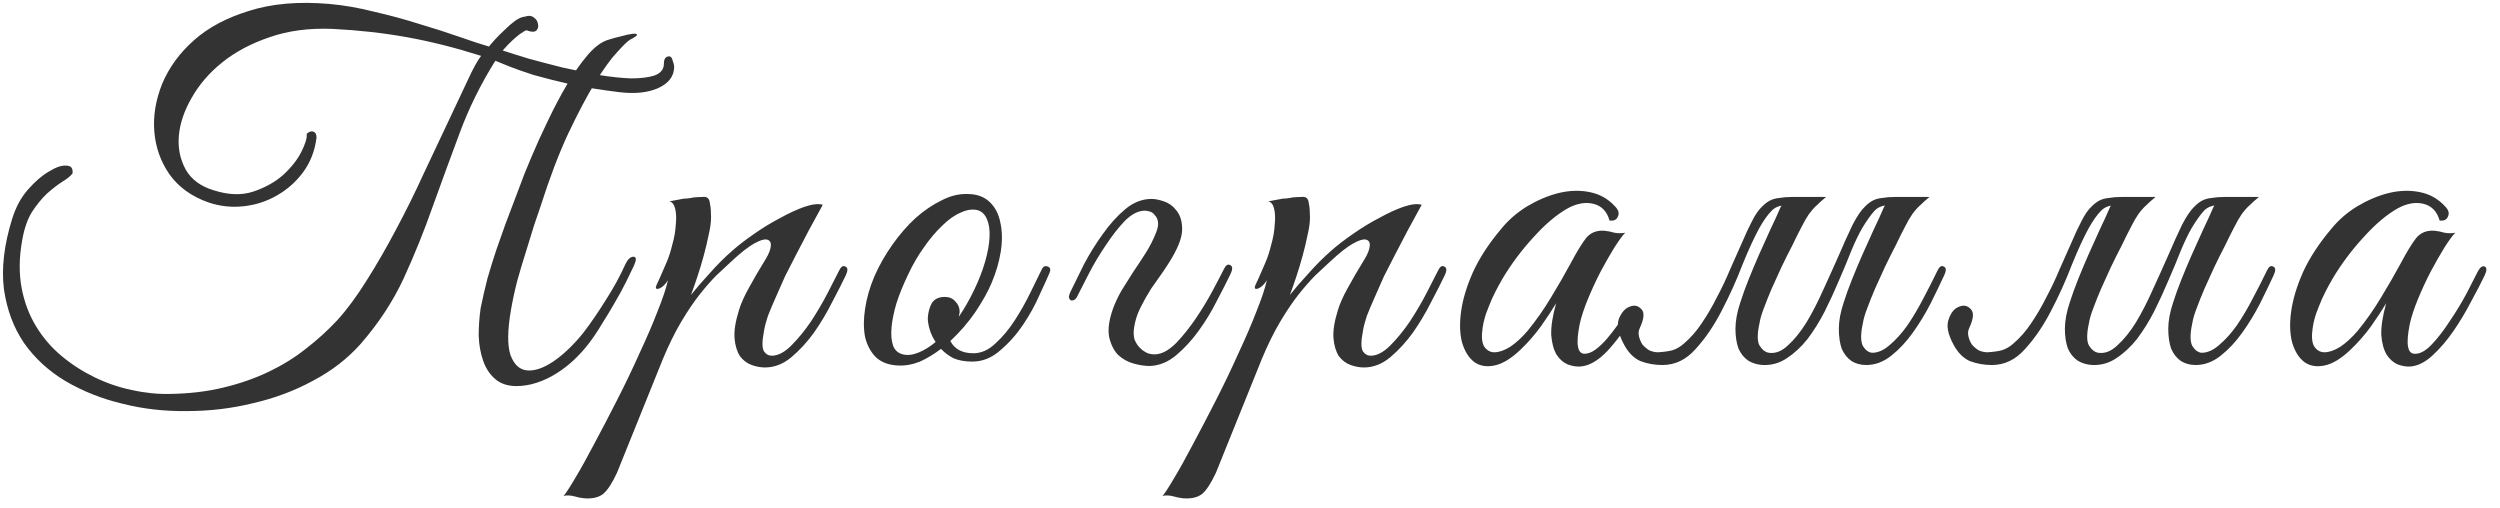 <?xml version="1.0" encoding="UTF-8"?> <svg xmlns="http://www.w3.org/2000/svg" width="192" height="39" viewBox="0 0 192 39" fill="none"><path d="M51.777 5.117C51.777 5.845 51.363 6.397 50.535 6.773C49.732 7.124 48.729 7.225 47.525 7.074C46.12 6.899 44.878 6.698 43.8 6.472C42.721 6.221 41.78 5.983 40.977 5.757C40.2 5.506 39.56 5.28 39.058 5.08C38.582 4.879 38.243 4.741 38.042 4.666C36.913 6.472 35.998 8.328 35.295 10.235C34.593 12.116 33.903 13.998 33.226 15.879C32.574 17.735 31.834 19.567 31.006 21.373C30.178 23.154 29.074 24.835 27.695 26.415C26.691 27.544 25.474 28.485 24.045 29.237C22.615 30.015 21.072 30.592 19.416 30.968C17.786 31.37 16.105 31.57 14.374 31.57C12.643 31.595 10.988 31.407 9.407 31.006C7.827 30.63 6.372 30.053 5.042 29.275C3.738 28.497 2.672 27.519 1.844 26.34C1.041 25.161 0.527 23.781 0.301 22.201C0.1 20.595 0.314 18.789 0.941 16.782C1.217 15.904 1.618 15.164 2.145 14.562C2.697 13.935 3.236 13.471 3.763 13.17C4.29 12.844 4.729 12.693 5.08 12.718C5.456 12.718 5.619 12.919 5.569 13.32C5.419 13.521 5.155 13.734 4.779 13.96C4.428 14.186 4.039 14.487 3.612 14.863C3.211 15.239 2.822 15.716 2.446 16.293C2.095 16.87 1.844 17.61 1.693 18.513C1.468 19.793 1.455 20.984 1.656 22.088C1.856 23.167 2.22 24.145 2.747 25.023C3.274 25.901 3.926 26.666 4.704 27.318C5.481 27.971 6.334 28.522 7.262 28.974C8.19 29.425 9.144 29.752 10.122 29.952C11.126 30.178 12.116 30.278 13.095 30.253C14.575 30.228 15.929 30.065 17.159 29.764C18.413 29.463 19.567 29.062 20.62 28.56C21.674 28.058 22.627 27.469 23.48 26.791C24.358 26.114 25.161 25.387 25.888 24.609C26.641 23.781 27.393 22.765 28.146 21.561C28.924 20.332 29.676 19.027 30.404 17.648C31.156 16.243 31.859 14.826 32.511 13.396C33.188 11.966 33.816 10.636 34.392 9.407C34.969 8.178 35.471 7.112 35.898 6.209C36.324 5.28 36.675 4.641 36.951 4.29C34.969 3.662 33.075 3.186 31.269 2.86C29.463 2.534 27.557 2.32 25.55 2.22C23.744 2.145 22.126 2.358 20.696 2.86C19.291 3.336 18.087 3.976 17.083 4.779C16.08 5.582 15.29 6.497 14.713 7.526C14.136 8.529 13.81 9.507 13.734 10.461C13.659 11.389 13.835 12.242 14.261 13.019C14.688 13.772 15.39 14.299 16.368 14.6C17.522 14.976 18.551 15.014 19.454 14.713C20.357 14.412 21.122 13.985 21.749 13.433C22.376 12.856 22.84 12.267 23.142 11.665C23.443 11.063 23.581 10.624 23.555 10.348V10.273C23.756 10.097 23.932 10.047 24.082 10.122C24.233 10.172 24.308 10.323 24.308 10.574C24.183 11.577 23.844 12.455 23.292 13.208C22.74 13.96 22.063 14.562 21.26 15.014C20.482 15.465 19.63 15.741 18.701 15.842C17.773 15.942 16.87 15.842 15.992 15.54C14.713 15.089 13.722 14.374 13.02 13.396C12.342 12.417 11.953 11.326 11.853 10.122C11.753 8.918 11.953 7.689 12.455 6.434C12.982 5.18 13.797 4.064 14.901 3.086C16.005 2.107 17.422 1.355 19.153 0.828C20.884 0.276 22.928 0.1 25.286 0.301C26.415 0.401 27.569 0.602 28.748 0.903C29.952 1.179 31.106 1.493 32.21 1.844C33.314 2.17 34.33 2.496 35.258 2.822C36.186 3.148 36.951 3.399 37.553 3.575C37.629 3.474 37.779 3.299 38.005 3.048C38.23 2.797 38.481 2.546 38.757 2.295C39.033 2.019 39.309 1.781 39.585 1.58C39.886 1.38 40.137 1.279 40.338 1.279H40.3C40.601 1.179 40.839 1.204 41.015 1.355C41.191 1.48 41.291 1.643 41.316 1.844C41.366 2.019 41.329 2.182 41.203 2.333C41.078 2.458 40.864 2.471 40.563 2.371C40.488 2.295 40.363 2.32 40.187 2.446C40.012 2.546 39.824 2.684 39.623 2.86C39.447 3.01 39.259 3.186 39.058 3.387C38.883 3.587 38.732 3.75 38.607 3.876C39.134 4.051 39.811 4.265 40.639 4.515C41.467 4.741 42.332 4.967 43.235 5.193C44.163 5.393 45.079 5.582 45.982 5.757C46.91 5.908 47.738 5.995 48.465 6.021C49.218 6.021 49.82 5.945 50.272 5.795C50.748 5.619 50.987 5.318 50.987 4.892C50.987 4.515 51.125 4.327 51.401 4.327C51.526 4.327 51.614 4.44 51.664 4.666C51.739 4.867 51.777 5.017 51.777 5.117ZM39.246 23.781C38.971 25.362 38.958 26.528 39.209 27.281C39.485 28.008 39.911 28.397 40.488 28.447C41.065 28.497 41.73 28.271 42.483 27.77C43.26 27.243 44.025 26.515 44.778 25.587C45.355 24.835 45.932 23.994 46.509 23.066C47.111 22.138 47.625 21.197 48.052 20.244C48.227 19.893 48.428 19.717 48.654 19.717C48.879 19.717 48.892 19.943 48.691 20.395C48.516 20.771 48.302 21.21 48.052 21.712C47.801 22.213 47.512 22.74 47.186 23.292C46.885 23.819 46.559 24.358 46.208 24.91C45.882 25.462 45.543 25.964 45.192 26.415C44.866 26.842 44.489 27.256 44.063 27.657C43.662 28.033 43.223 28.372 42.746 28.673C42.269 28.974 41.768 29.212 41.241 29.388C40.714 29.563 40.187 29.651 39.66 29.651C38.983 29.651 38.431 29.463 38.005 29.087C37.603 28.736 37.302 28.271 37.102 27.695C36.901 27.117 36.788 26.478 36.763 25.776C36.763 25.073 36.813 24.371 36.913 23.668C37.064 22.916 37.24 22.151 37.44 21.373C37.666 20.595 37.892 19.868 38.118 19.191C38.368 18.488 38.594 17.848 38.795 17.271C39.021 16.695 39.196 16.23 39.322 15.879C39.422 15.628 39.598 15.164 39.849 14.487C40.099 13.784 40.413 12.994 40.789 12.116C41.166 11.213 41.592 10.273 42.069 9.294C42.545 8.291 43.034 7.363 43.536 6.51C44.038 5.657 44.552 4.917 45.079 4.29C45.606 3.662 46.12 3.261 46.622 3.086C46.998 2.96 47.362 2.86 47.713 2.784C48.064 2.684 48.353 2.621 48.578 2.596C48.804 2.571 48.917 2.596 48.917 2.672C48.917 2.747 48.741 2.872 48.39 3.048C48.215 3.148 47.889 3.462 47.412 3.989C46.935 4.49 46.371 5.268 45.719 6.322C45.092 7.35 44.402 8.655 43.649 10.235C42.922 11.79 42.207 13.672 41.504 15.879C41.379 16.23 41.216 16.707 41.015 17.309C40.839 17.886 40.639 18.538 40.413 19.266C40.187 19.968 39.961 20.721 39.736 21.523C39.535 22.301 39.372 23.054 39.246 23.781ZM47.384 36.311C47.008 37.114 46.657 37.654 46.33 37.929C45.979 38.205 45.49 38.318 44.863 38.268C44.612 38.243 44.361 38.193 44.11 38.118C43.834 38.042 43.558 38.03 43.282 38.08C43.433 37.929 43.721 37.49 44.148 36.763C44.574 36.061 45.063 35.183 45.615 34.129C46.167 33.1 46.757 31.972 47.384 30.742C48.011 29.513 48.588 28.309 49.115 27.13C49.667 25.951 50.131 24.872 50.507 23.894C50.908 22.891 51.172 22.1 51.297 21.523C51.097 21.85 50.871 22.063 50.62 22.163C50.369 22.238 50.306 22.138 50.432 21.862C50.532 21.661 50.658 21.386 50.808 21.034C50.959 20.683 51.084 20.395 51.184 20.169C51.36 19.767 51.511 19.303 51.636 18.777C51.786 18.25 51.874 17.748 51.899 17.271C51.95 16.795 51.937 16.393 51.862 16.067C51.786 15.716 51.636 15.515 51.41 15.465C51.686 15.415 51.95 15.365 52.2 15.315C52.401 15.265 52.602 15.239 52.803 15.239C53.028 15.214 53.179 15.189 53.254 15.164C53.53 15.139 53.756 15.127 53.931 15.127C54.107 15.101 54.245 15.127 54.345 15.202C54.446 15.277 54.508 15.44 54.533 15.691C54.584 15.917 54.609 16.256 54.609 16.707C54.609 17.083 54.546 17.535 54.42 18.062C54.32 18.563 54.195 19.09 54.044 19.642C53.894 20.194 53.731 20.733 53.555 21.26C53.379 21.787 53.216 22.251 53.066 22.652C53.442 22.176 53.919 21.624 54.496 20.997C55.073 20.344 55.65 19.767 56.227 19.266C56.678 18.864 57.23 18.438 57.882 17.986C58.56 17.51 59.237 17.096 59.914 16.745C60.592 16.368 61.219 16.08 61.796 15.879C62.398 15.678 62.862 15.628 63.188 15.729C62.435 17.083 61.745 18.375 61.118 19.604C60.842 20.131 60.566 20.671 60.291 21.222C60.04 21.774 59.801 22.314 59.576 22.84C59.35 23.342 59.149 23.819 58.974 24.27C58.823 24.722 58.723 25.111 58.672 25.437C58.522 26.215 58.522 26.729 58.672 26.98C58.823 27.205 59.024 27.318 59.275 27.318C59.751 27.318 60.253 27.055 60.78 26.528C61.306 26.001 61.808 25.387 62.285 24.684C62.761 23.957 63.188 23.229 63.564 22.502C63.941 21.774 64.229 21.21 64.43 20.808C64.58 20.482 64.743 20.369 64.919 20.47C65.12 20.545 65.132 20.771 64.956 21.147C64.68 21.724 64.329 22.414 63.903 23.217C63.502 24.02 63.037 24.797 62.511 25.55C61.984 26.277 61.407 26.904 60.78 27.431C60.153 27.958 59.475 28.221 58.748 28.221C58.422 28.221 58.083 28.159 57.732 28.033C57.381 27.908 57.08 27.682 56.829 27.356C56.603 27.005 56.465 26.553 56.415 26.001C56.365 25.424 56.477 24.697 56.753 23.819C56.904 23.317 57.155 22.753 57.506 22.125C57.857 21.473 58.296 20.721 58.823 19.868C59.049 19.491 59.174 19.165 59.199 18.89C59.224 18.613 59.124 18.451 58.898 18.4C58.698 18.35 58.371 18.451 57.92 18.701C57.468 18.952 56.879 19.416 56.151 20.094C55.825 20.395 55.449 20.746 55.023 21.147C54.621 21.549 54.182 22.05 53.706 22.652C53.254 23.229 52.79 23.919 52.313 24.722C51.837 25.525 51.373 26.465 50.921 27.544L47.384 36.311ZM80.587 20.997C80.437 21.348 80.186 21.9 79.835 22.652C79.509 23.405 79.095 24.157 78.593 24.91C78.091 25.663 77.502 26.327 76.824 26.904C76.172 27.481 75.457 27.77 74.68 27.77C74.103 27.77 73.613 27.682 73.212 27.506C72.836 27.306 72.522 27.067 72.271 26.791C71.745 27.193 71.205 27.519 70.653 27.77C70.101 27.995 69.55 28.096 68.998 28.071C68.27 28.046 67.693 27.832 67.267 27.431C66.865 27.03 66.59 26.515 66.439 25.888C66.314 25.236 66.314 24.509 66.439 23.706C66.564 22.878 66.803 22.05 67.154 21.222C67.53 20.369 67.994 19.554 68.546 18.777C69.098 17.999 69.688 17.322 70.315 16.745C70.967 16.168 71.632 15.716 72.309 15.39C72.986 15.039 73.651 14.876 74.303 14.901C75.006 14.901 75.57 15.101 75.997 15.503C76.423 15.904 76.699 16.431 76.824 17.083C76.975 17.735 76.987 18.476 76.862 19.303C76.737 20.106 76.498 20.921 76.147 21.749C75.871 22.401 75.457 23.142 74.905 23.969C74.353 24.772 73.714 25.512 72.986 26.189C73.312 26.817 73.902 27.13 74.755 27.13C75.357 27.13 75.921 26.879 76.448 26.378C77 25.876 77.502 25.274 77.953 24.571C78.405 23.869 78.806 23.154 79.157 22.427C79.509 21.699 79.797 21.11 80.023 20.658C80.123 20.457 80.274 20.395 80.474 20.47C80.675 20.545 80.713 20.721 80.587 20.997ZM75.094 16.143C74.692 16.042 74.253 16.105 73.776 16.331C73.3 16.531 72.823 16.87 72.347 17.347C71.87 17.798 71.406 18.35 70.954 19.002C70.503 19.63 70.101 20.319 69.75 21.072C69.374 21.85 69.073 22.59 68.847 23.292C68.647 23.969 68.521 24.584 68.471 25.136C68.421 25.688 68.458 26.152 68.584 26.528C68.709 26.879 68.948 27.105 69.299 27.205C69.65 27.306 70.051 27.268 70.503 27.093C70.954 26.917 71.406 26.641 71.857 26.265C71.657 25.964 71.506 25.65 71.406 25.324C71.306 24.998 71.255 24.697 71.255 24.421C71.281 23.994 71.381 23.618 71.556 23.292C71.757 22.966 72.096 22.803 72.572 22.803C72.898 22.803 73.162 22.916 73.363 23.142C73.588 23.367 73.701 23.631 73.701 23.932C73.701 24.007 73.689 24.082 73.664 24.157C73.664 24.208 73.651 24.27 73.626 24.346C74.052 23.718 74.441 23.041 74.793 22.314C75.169 21.536 75.457 20.796 75.658 20.094C75.859 19.391 75.972 18.764 75.997 18.212C76.022 17.66 75.959 17.209 75.808 16.858C75.658 16.481 75.42 16.243 75.094 16.143ZM85.478 23.706C85.653 23.229 85.879 22.753 86.155 22.276C86.456 21.799 86.757 21.323 87.058 20.846C87.384 20.369 87.698 19.893 87.999 19.416C88.3 18.94 88.55 18.451 88.751 17.949C88.902 17.598 88.964 17.309 88.939 17.083C88.914 16.858 88.839 16.682 88.713 16.556C88.613 16.406 88.488 16.306 88.337 16.256C88.187 16.205 88.049 16.18 87.923 16.18C87.422 16.18 86.907 16.444 86.381 16.97C85.879 17.497 85.39 18.124 84.913 18.852C84.436 19.554 84.01 20.269 83.634 20.997C83.257 21.724 82.969 22.289 82.768 22.69C82.693 22.866 82.605 22.978 82.505 23.029C82.404 23.079 82.317 23.091 82.241 23.066C82.166 23.016 82.116 22.941 82.091 22.84C82.091 22.715 82.141 22.552 82.241 22.351C82.517 21.774 82.856 21.084 83.257 20.282C83.684 19.479 84.16 18.714 84.687 17.986C85.214 17.234 85.791 16.594 86.418 16.067C87.045 15.54 87.723 15.277 88.45 15.277C88.701 15.277 89.015 15.34 89.391 15.465C89.767 15.591 90.081 15.816 90.332 16.143C90.608 16.469 90.758 16.895 90.783 17.422C90.833 17.949 90.645 18.613 90.219 19.416C89.993 19.843 89.717 20.294 89.391 20.771C89.065 21.222 88.739 21.686 88.412 22.163C88.112 22.64 87.835 23.129 87.585 23.631C87.334 24.132 87.171 24.647 87.096 25.173C87.045 25.5 87.058 25.801 87.133 26.076C87.234 26.327 87.371 26.541 87.547 26.716C87.723 26.892 87.923 27.03 88.149 27.13C88.375 27.205 88.601 27.23 88.826 27.205C89.303 27.155 89.805 26.867 90.332 26.34C90.858 25.788 91.36 25.161 91.837 24.459C92.313 23.756 92.74 23.054 93.116 22.351C93.492 21.649 93.781 21.097 93.981 20.696C94.132 20.369 94.295 20.257 94.471 20.357C94.671 20.432 94.684 20.658 94.508 21.034C94.232 21.611 93.881 22.301 93.455 23.104C93.053 23.907 92.589 24.672 92.062 25.399C91.536 26.127 90.959 26.754 90.332 27.281C89.704 27.807 89.027 28.083 88.3 28.108C87.923 28.108 87.509 28.046 87.058 27.92C86.606 27.795 86.205 27.569 85.854 27.243C85.528 26.892 85.302 26.428 85.176 25.851C85.076 25.274 85.176 24.559 85.478 23.706ZM93.382 36.311C93.005 37.114 92.654 37.654 92.328 37.929C91.977 38.205 91.488 38.318 90.861 38.268C90.61 38.243 90.359 38.193 90.108 38.118C89.832 38.042 89.556 38.03 89.28 38.08C89.431 37.929 89.719 37.49 90.146 36.763C90.572 36.061 91.061 35.183 91.613 34.129C92.165 33.1 92.755 31.972 93.382 30.742C94.009 29.513 94.586 28.309 95.113 27.13C95.665 25.951 96.129 24.872 96.505 23.894C96.906 22.891 97.17 22.1 97.295 21.523C97.094 21.85 96.869 22.063 96.618 22.163C96.367 22.238 96.304 22.138 96.43 21.862C96.53 21.661 96.656 21.386 96.806 21.034C96.957 20.683 97.082 20.395 97.182 20.169C97.358 19.767 97.508 19.303 97.634 18.777C97.784 18.25 97.872 17.748 97.897 17.271C97.947 16.795 97.935 16.393 97.86 16.067C97.784 15.716 97.634 15.515 97.408 15.465C97.684 15.415 97.947 15.365 98.198 15.315C98.399 15.265 98.6 15.239 98.8 15.239C99.026 15.214 99.177 15.189 99.252 15.164C99.528 15.139 99.754 15.127 99.929 15.127C100.105 15.101 100.243 15.127 100.343 15.202C100.443 15.277 100.506 15.44 100.531 15.691C100.581 15.917 100.606 16.256 100.606 16.707C100.606 17.083 100.544 17.535 100.418 18.062C100.318 18.563 100.193 19.09 100.042 19.642C99.891 20.194 99.728 20.733 99.553 21.26C99.377 21.787 99.214 22.251 99.064 22.652C99.44 22.176 99.917 21.624 100.494 20.997C101.071 20.344 101.648 19.767 102.224 19.266C102.676 18.864 103.228 18.438 103.88 17.986C104.557 17.51 105.235 17.096 105.912 16.745C106.589 16.368 107.217 16.08 107.794 15.879C108.396 15.678 108.86 15.628 109.186 15.729C108.433 17.083 107.743 18.375 107.116 19.604C106.84 20.131 106.564 20.671 106.288 21.222C106.038 21.774 105.799 22.314 105.573 22.84C105.348 23.342 105.147 23.819 104.971 24.27C104.821 24.722 104.721 25.111 104.67 25.437C104.52 26.215 104.52 26.729 104.67 26.98C104.821 27.205 105.022 27.318 105.272 27.318C105.749 27.318 106.251 27.055 106.778 26.528C107.304 26.001 107.806 25.387 108.283 24.684C108.759 23.957 109.186 23.229 109.562 22.502C109.938 21.774 110.227 21.21 110.428 20.808C110.578 20.482 110.741 20.369 110.917 20.47C111.117 20.545 111.13 20.771 110.954 21.147C110.678 21.724 110.327 22.414 109.901 23.217C109.499 24.02 109.035 24.797 108.508 25.55C107.982 26.277 107.405 26.904 106.778 27.431C106.15 27.958 105.473 28.221 104.746 28.221C104.419 28.221 104.081 28.159 103.73 28.033C103.378 27.908 103.077 27.682 102.827 27.356C102.601 27.005 102.463 26.553 102.413 26.001C102.362 25.424 102.475 24.697 102.751 23.819C102.902 23.317 103.153 22.753 103.504 22.125C103.855 21.473 104.294 20.721 104.821 19.868C105.047 19.491 105.172 19.165 105.197 18.89C105.222 18.613 105.122 18.451 104.896 18.4C104.695 18.35 104.369 18.451 103.918 18.701C103.466 18.952 102.877 19.416 102.149 20.094C101.823 20.395 101.447 20.746 101.02 21.147C100.619 21.549 100.18 22.05 99.703 22.652C99.252 23.229 98.788 23.919 98.311 24.722C97.835 25.525 97.37 26.465 96.919 27.544L93.382 36.311ZM124.817 17.873C124.616 18.074 124.34 18.451 123.989 19.002C123.663 19.529 123.311 20.144 122.935 20.846C122.584 21.523 122.258 22.226 121.957 22.953C121.656 23.681 121.443 24.333 121.317 24.91C121.016 26.415 121.142 27.168 121.693 27.168C121.969 27.168 122.258 27.055 122.559 26.829C122.86 26.603 123.148 26.327 123.424 26.001C123.7 25.675 123.964 25.337 124.215 24.985C124.465 24.609 124.666 24.283 124.817 24.007C125.017 23.681 125.205 23.568 125.381 23.668C125.582 23.744 125.582 23.957 125.381 24.308C124.779 25.337 124.127 26.227 123.424 26.98C122.722 27.707 122.045 28.096 121.392 28.146C121.091 28.171 120.765 28.121 120.414 27.995C120.063 27.845 119.774 27.594 119.549 27.243C119.323 26.867 119.185 26.365 119.135 25.738C119.11 25.086 119.235 24.27 119.511 23.292C119.21 23.794 118.821 24.383 118.344 25.061C117.868 25.713 117.354 26.302 116.802 26.829C116.074 27.532 115.397 27.945 114.77 28.071C114.168 28.196 113.653 28.108 113.227 27.807C112.801 27.481 112.487 26.98 112.286 26.302C112.111 25.625 112.086 24.835 112.211 23.932C112.336 23.003 112.637 22 113.114 20.921C113.616 19.818 114.343 18.701 115.297 17.573C115.848 16.895 116.513 16.318 117.291 15.842C118.094 15.365 118.896 15.026 119.699 14.826C120.527 14.625 121.317 14.6 122.07 14.75C122.847 14.901 123.5 15.265 124.026 15.842C124.302 16.117 124.378 16.381 124.252 16.632C124.152 16.883 123.939 16.983 123.612 16.933C123.412 16.23 122.998 15.804 122.371 15.653C121.769 15.503 121.116 15.616 120.414 15.992C119.561 16.469 118.683 17.209 117.78 18.212C116.877 19.191 116.087 20.244 115.409 21.373C115.334 21.498 115.221 21.699 115.071 21.975C114.92 22.251 114.757 22.577 114.582 22.953C114.431 23.305 114.281 23.681 114.13 24.082C114.005 24.459 113.917 24.822 113.867 25.173C113.766 25.826 113.804 26.302 113.98 26.603C114.18 26.904 114.444 27.055 114.77 27.055C115.121 27.055 115.522 26.917 115.974 26.641C116.425 26.34 116.877 25.926 117.328 25.399C117.981 24.596 118.57 23.756 119.097 22.878C119.649 21.975 120.176 21.059 120.677 20.131C121.104 19.328 121.48 18.714 121.806 18.287C122.157 17.861 122.634 17.673 123.236 17.723C123.487 17.748 123.738 17.798 123.989 17.873C124.265 17.924 124.541 17.924 124.817 17.873ZM135.39 28.033C134.964 28.008 134.587 27.895 134.261 27.695C133.935 27.469 133.684 27.155 133.509 26.754C133.358 26.327 133.283 25.826 133.283 25.249C133.283 24.647 133.408 23.969 133.659 23.217C133.835 22.665 134.048 22.075 134.299 21.448C134.55 20.821 134.813 20.194 135.089 19.567C135.39 18.915 135.679 18.275 135.955 17.648C136.256 17.021 136.519 16.444 136.745 15.917C136.895 15.616 137.083 15.415 137.309 15.315C137.56 15.189 137.861 15.127 138.212 15.127H140.244C139.968 15.352 139.73 15.566 139.529 15.766C139.329 15.942 139.128 16.168 138.927 16.444C138.752 16.695 138.563 17.021 138.363 17.422C138.162 17.798 137.924 18.275 137.648 18.852C137.372 19.379 137.096 19.93 136.82 20.508C136.569 21.059 136.318 21.611 136.067 22.163C135.842 22.69 135.641 23.192 135.465 23.668C135.29 24.12 135.177 24.509 135.127 24.835C134.951 25.637 134.951 26.202 135.127 26.528C135.327 26.854 135.566 27.042 135.842 27.093C136.343 27.168 136.833 26.98 137.309 26.528C137.811 26.076 138.288 25.487 138.739 24.759C139.191 24.007 139.617 23.179 140.018 22.276C140.445 21.348 140.846 20.457 141.223 19.604C141.599 18.726 141.95 17.949 142.276 17.271C142.627 16.594 142.953 16.117 143.255 15.842C143.455 15.641 143.656 15.49 143.857 15.39C144.057 15.29 144.296 15.227 144.572 15.202C144.847 15.152 145.161 15.127 145.512 15.127C145.889 15.127 146.353 15.127 146.904 15.127C147.005 15.127 147.017 15.164 146.942 15.239C146.867 15.29 146.754 15.352 146.603 15.428C146.453 15.503 146.265 15.578 146.039 15.653C145.838 15.704 145.663 15.729 145.512 15.729C144.785 15.704 144.27 15.854 143.969 16.18C143.694 16.481 143.38 16.92 143.029 17.497C142.753 17.974 142.464 18.576 142.163 19.303C141.887 20.006 141.574 20.758 141.223 21.561C140.896 22.339 140.533 23.129 140.131 23.932C139.73 24.709 139.291 25.412 138.814 26.039C138.338 26.641 137.811 27.13 137.234 27.506C136.682 27.883 136.067 28.058 135.39 28.033ZM129.332 26.378C129.834 25.951 130.285 25.437 130.687 24.835C131.113 24.208 131.502 23.543 131.853 22.84C132.229 22.138 132.568 21.423 132.869 20.696C133.195 19.968 133.496 19.291 133.772 18.664C134.048 18.012 134.311 17.447 134.562 16.97C134.813 16.469 135.077 16.092 135.353 15.842C135.553 15.641 135.754 15.49 135.955 15.39C136.155 15.29 136.394 15.227 136.67 15.202C136.945 15.152 137.259 15.127 137.61 15.127C137.987 15.127 138.451 15.127 139.002 15.127C139.103 15.127 139.115 15.164 139.04 15.239C138.965 15.29 138.852 15.352 138.701 15.428C138.551 15.503 138.363 15.578 138.137 15.653C137.936 15.704 137.761 15.729 137.61 15.729C136.883 15.704 136.369 15.854 136.067 16.18C135.766 16.481 135.453 16.92 135.127 17.497C134.725 18.225 134.286 19.178 133.81 20.357C133.358 21.536 132.831 22.703 132.229 23.856C131.652 24.985 130.988 25.964 130.235 26.791C129.508 27.619 128.655 28.033 127.676 28.033C127.074 28.033 126.51 27.933 125.983 27.732C125.481 27.506 125.067 27.093 124.741 26.49C124.29 25.663 124.152 24.998 124.327 24.496C124.528 23.994 124.804 23.681 125.155 23.555C125.506 23.405 125.807 23.468 126.058 23.744C126.309 23.994 126.272 24.471 125.945 25.173C125.845 25.374 125.82 25.587 125.87 25.813C125.92 26.039 126.008 26.252 126.134 26.453C126.284 26.628 126.46 26.779 126.66 26.904C126.886 27.005 127.112 27.055 127.338 27.055C127.764 27.03 128.128 26.98 128.429 26.904C128.755 26.804 129.056 26.628 129.332 26.378ZM144.684 15.917C144.835 15.616 145.023 15.415 145.249 15.315C145.5 15.189 145.801 15.127 146.152 15.127H148.184C147.908 15.352 147.67 15.566 147.469 15.766C147.268 15.942 147.068 16.168 146.867 16.444C146.691 16.695 146.503 17.021 146.302 17.422C146.102 17.798 145.863 18.275 145.587 18.852C145.312 19.379 145.036 19.93 144.76 20.508C144.509 21.059 144.258 21.611 144.007 22.163C143.781 22.69 143.581 23.192 143.405 23.668C143.229 24.12 143.117 24.509 143.066 24.835C142.891 25.637 142.891 26.215 143.066 26.566C143.267 26.892 143.505 27.067 143.781 27.093C144.233 27.093 144.684 26.892 145.136 26.49C145.613 26.089 146.064 25.587 146.491 24.985C146.917 24.358 147.318 23.681 147.695 22.953C148.096 22.201 148.46 21.486 148.786 20.808C148.936 20.482 149.099 20.369 149.275 20.47C149.476 20.545 149.488 20.771 149.313 21.147C149.012 21.799 148.66 22.527 148.259 23.33C147.858 24.107 147.406 24.847 146.904 25.55C146.403 26.252 145.851 26.842 145.249 27.318C144.647 27.795 144.007 28.033 143.33 28.033C142.903 28.033 142.527 27.933 142.201 27.732C141.875 27.506 141.624 27.193 141.448 26.791C141.298 26.365 141.223 25.851 141.223 25.249C141.223 24.647 141.348 23.969 141.599 23.217C141.774 22.665 141.988 22.075 142.239 21.448C142.489 20.821 142.753 20.194 143.029 19.567C143.33 18.915 143.618 18.275 143.894 17.648C144.195 17.021 144.459 16.444 144.684 15.917ZM160.691 28.033C160.264 28.008 159.888 27.895 159.562 27.695C159.236 27.469 158.985 27.155 158.809 26.754C158.659 26.327 158.584 25.826 158.584 25.249C158.584 24.647 158.709 23.969 158.96 23.217C159.136 22.665 159.349 22.075 159.6 21.448C159.851 20.821 160.114 20.194 160.39 19.567C160.691 18.915 160.979 18.275 161.255 17.648C161.556 17.021 161.82 16.444 162.046 15.917C162.196 15.616 162.384 15.415 162.61 15.315C162.861 15.189 163.162 15.127 163.513 15.127H165.545C165.269 15.352 165.031 15.566 164.83 15.766C164.629 15.942 164.429 16.168 164.228 16.444C164.052 16.695 163.864 17.021 163.664 17.422C163.463 17.798 163.225 18.275 162.949 18.852C162.673 19.379 162.397 19.93 162.121 20.508C161.87 21.059 161.619 21.611 161.368 22.163C161.142 22.69 160.942 23.192 160.766 23.668C160.591 24.12 160.478 24.509 160.427 24.835C160.252 25.637 160.252 26.202 160.427 26.528C160.628 26.854 160.866 27.042 161.142 27.093C161.644 27.168 162.133 26.98 162.61 26.528C163.112 26.076 163.588 25.487 164.04 24.759C164.491 24.007 164.918 23.179 165.319 22.276C165.746 21.348 166.147 20.457 166.523 19.604C166.9 18.726 167.251 17.949 167.577 17.271C167.928 16.594 168.254 16.117 168.555 15.842C168.756 15.641 168.957 15.49 169.157 15.39C169.358 15.29 169.596 15.227 169.872 15.202C170.148 15.152 170.462 15.127 170.813 15.127C171.189 15.127 171.653 15.127 172.205 15.127C172.306 15.127 172.318 15.164 172.243 15.239C172.168 15.29 172.055 15.352 171.904 15.428C171.754 15.503 171.566 15.578 171.34 15.653C171.139 15.704 170.963 15.729 170.813 15.729C170.085 15.704 169.571 15.854 169.27 16.18C168.994 16.481 168.681 16.92 168.329 17.497C168.054 17.974 167.765 18.576 167.464 19.303C167.188 20.006 166.875 20.758 166.523 21.561C166.197 22.339 165.833 23.129 165.432 23.932C165.031 24.709 164.592 25.412 164.115 26.039C163.638 26.641 163.112 27.13 162.535 27.506C161.983 27.883 161.368 28.058 160.691 28.033ZM154.633 26.378C155.134 25.951 155.586 25.437 155.987 24.835C156.414 24.208 156.803 23.543 157.154 22.84C157.53 22.138 157.869 21.423 158.17 20.696C158.496 19.968 158.797 19.291 159.073 18.664C159.349 18.012 159.612 17.447 159.863 16.97C160.114 16.469 160.377 16.092 160.653 15.842C160.854 15.641 161.055 15.49 161.255 15.39C161.456 15.29 161.694 15.227 161.97 15.202C162.246 15.152 162.56 15.127 162.911 15.127C163.287 15.127 163.751 15.127 164.303 15.127C164.404 15.127 164.416 15.164 164.341 15.239C164.266 15.29 164.153 15.352 164.002 15.428C163.852 15.503 163.664 15.578 163.438 15.653C163.237 15.704 163.061 15.729 162.911 15.729C162.183 15.704 161.669 15.854 161.368 16.18C161.067 16.481 160.754 16.92 160.427 17.497C160.026 18.225 159.587 19.178 159.11 20.357C158.659 21.536 158.132 22.703 157.53 23.856C156.953 24.985 156.288 25.964 155.536 26.791C154.808 27.619 153.955 28.033 152.977 28.033C152.375 28.033 151.811 27.933 151.284 27.732C150.782 27.506 150.368 27.093 150.042 26.49C149.59 25.663 149.465 24.998 149.666 24.496C149.841 23.994 150.105 23.681 150.456 23.555C150.807 23.405 151.108 23.468 151.359 23.744C151.61 23.994 151.572 24.471 151.246 25.173C151.146 25.374 151.121 25.587 151.171 25.813C151.221 26.039 151.309 26.252 151.434 26.453C151.585 26.628 151.76 26.779 151.961 26.904C152.187 27.005 152.413 27.055 152.638 27.055C153.065 27.03 153.429 26.98 153.73 26.904C154.056 26.804 154.357 26.628 154.633 26.378ZM169.985 15.917C170.136 15.616 170.324 15.415 170.55 15.315C170.8 15.189 171.101 15.127 171.453 15.127H173.485C173.209 15.352 172.97 15.566 172.77 15.766C172.569 15.942 172.368 16.168 172.168 16.444C171.992 16.695 171.804 17.021 171.603 17.422C171.402 17.798 171.164 18.275 170.888 18.852C170.612 19.379 170.336 19.93 170.06 20.508C169.81 21.059 169.559 21.611 169.308 22.163C169.082 22.69 168.881 23.192 168.706 23.668C168.53 24.12 168.417 24.509 168.367 24.835C168.192 25.637 168.192 26.215 168.367 26.566C168.568 26.892 168.806 27.067 169.082 27.093C169.534 27.093 169.985 26.892 170.437 26.49C170.913 26.089 171.365 25.587 171.791 24.985C172.218 24.358 172.619 23.681 172.995 22.953C173.397 22.201 173.761 21.486 174.087 20.808C174.237 20.482 174.4 20.369 174.576 20.47C174.776 20.545 174.789 20.771 174.613 21.147C174.312 21.799 173.961 22.527 173.56 23.33C173.158 24.107 172.707 24.847 172.205 25.55C171.703 26.252 171.152 26.842 170.55 27.318C169.947 27.795 169.308 28.033 168.631 28.033C168.204 28.033 167.828 27.933 167.502 27.732C167.176 27.506 166.925 27.193 166.749 26.791C166.599 26.365 166.523 25.851 166.523 25.249C166.523 24.647 166.649 23.969 166.9 23.217C167.075 22.665 167.288 22.075 167.539 21.448C167.79 20.821 168.054 20.194 168.329 19.567C168.631 18.915 168.919 18.275 169.195 17.648C169.496 17.021 169.759 16.444 169.985 15.917ZM190.824 21.147C190.548 21.724 190.197 22.401 189.77 23.179C189.369 23.957 188.917 24.709 188.415 25.437C187.914 26.164 187.374 26.791 186.797 27.318C186.246 27.82 185.694 28.096 185.142 28.146C184.841 28.171 184.515 28.121 184.163 27.995C183.812 27.845 183.524 27.594 183.298 27.243C183.072 26.867 182.934 26.365 182.884 25.738C182.859 25.086 182.984 24.27 183.26 23.292C182.959 23.794 182.57 24.383 182.094 25.061C181.617 25.713 181.103 26.302 180.551 26.829C179.824 27.532 179.146 27.945 178.519 28.071C177.917 28.196 177.403 28.108 176.976 27.807C176.55 27.481 176.236 26.98 176.036 26.302C175.86 25.625 175.835 24.835 175.96 23.932C176.086 23.003 176.387 22 176.863 20.921C177.365 19.818 178.093 18.701 179.046 17.573C179.598 16.895 180.263 16.318 181.04 15.842C181.843 15.365 182.646 15.026 183.448 14.826C184.276 14.625 185.066 14.6 185.819 14.75C186.597 14.901 187.249 15.265 187.776 15.842C188.052 16.117 188.127 16.381 188.002 16.632C187.901 16.883 187.688 16.983 187.362 16.933C187.161 16.23 186.747 15.804 186.12 15.653C185.518 15.503 184.866 15.616 184.163 15.992C183.311 16.469 182.433 17.209 181.529 18.212C180.626 19.191 179.836 20.244 179.159 21.373C179.084 21.498 178.971 21.699 178.82 21.975C178.67 22.251 178.507 22.577 178.331 22.953C178.18 23.305 178.03 23.681 177.879 24.082C177.754 24.459 177.666 24.822 177.616 25.173C177.516 25.826 177.553 26.302 177.729 26.603C177.93 26.904 178.193 27.055 178.519 27.055C178.87 27.055 179.272 26.917 179.723 26.641C180.175 26.34 180.626 25.926 181.078 25.399C181.73 24.596 182.32 23.756 182.846 22.878C183.398 21.975 183.925 21.059 184.427 20.131C184.853 19.328 185.23 18.714 185.556 18.287C185.907 17.861 186.383 17.673 186.986 17.723C187.236 17.748 187.487 17.798 187.738 17.873C188.014 17.924 188.29 17.924 188.566 17.873C188.365 18.074 188.089 18.451 187.738 19.002C187.412 19.529 187.061 20.144 186.685 20.846C186.333 21.523 186.007 22.226 185.706 22.953C185.405 23.681 185.192 24.333 185.066 24.91C184.765 26.415 184.891 27.168 185.443 27.168C185.844 27.193 186.283 26.954 186.76 26.453C187.236 25.951 187.7 25.349 188.152 24.647C188.629 23.944 189.055 23.242 189.431 22.539C189.808 21.812 190.096 21.247 190.297 20.846C190.472 20.52 190.648 20.395 190.824 20.47C190.999 20.545 190.999 20.771 190.824 21.147Z" fill="#333333"></path></svg> 
